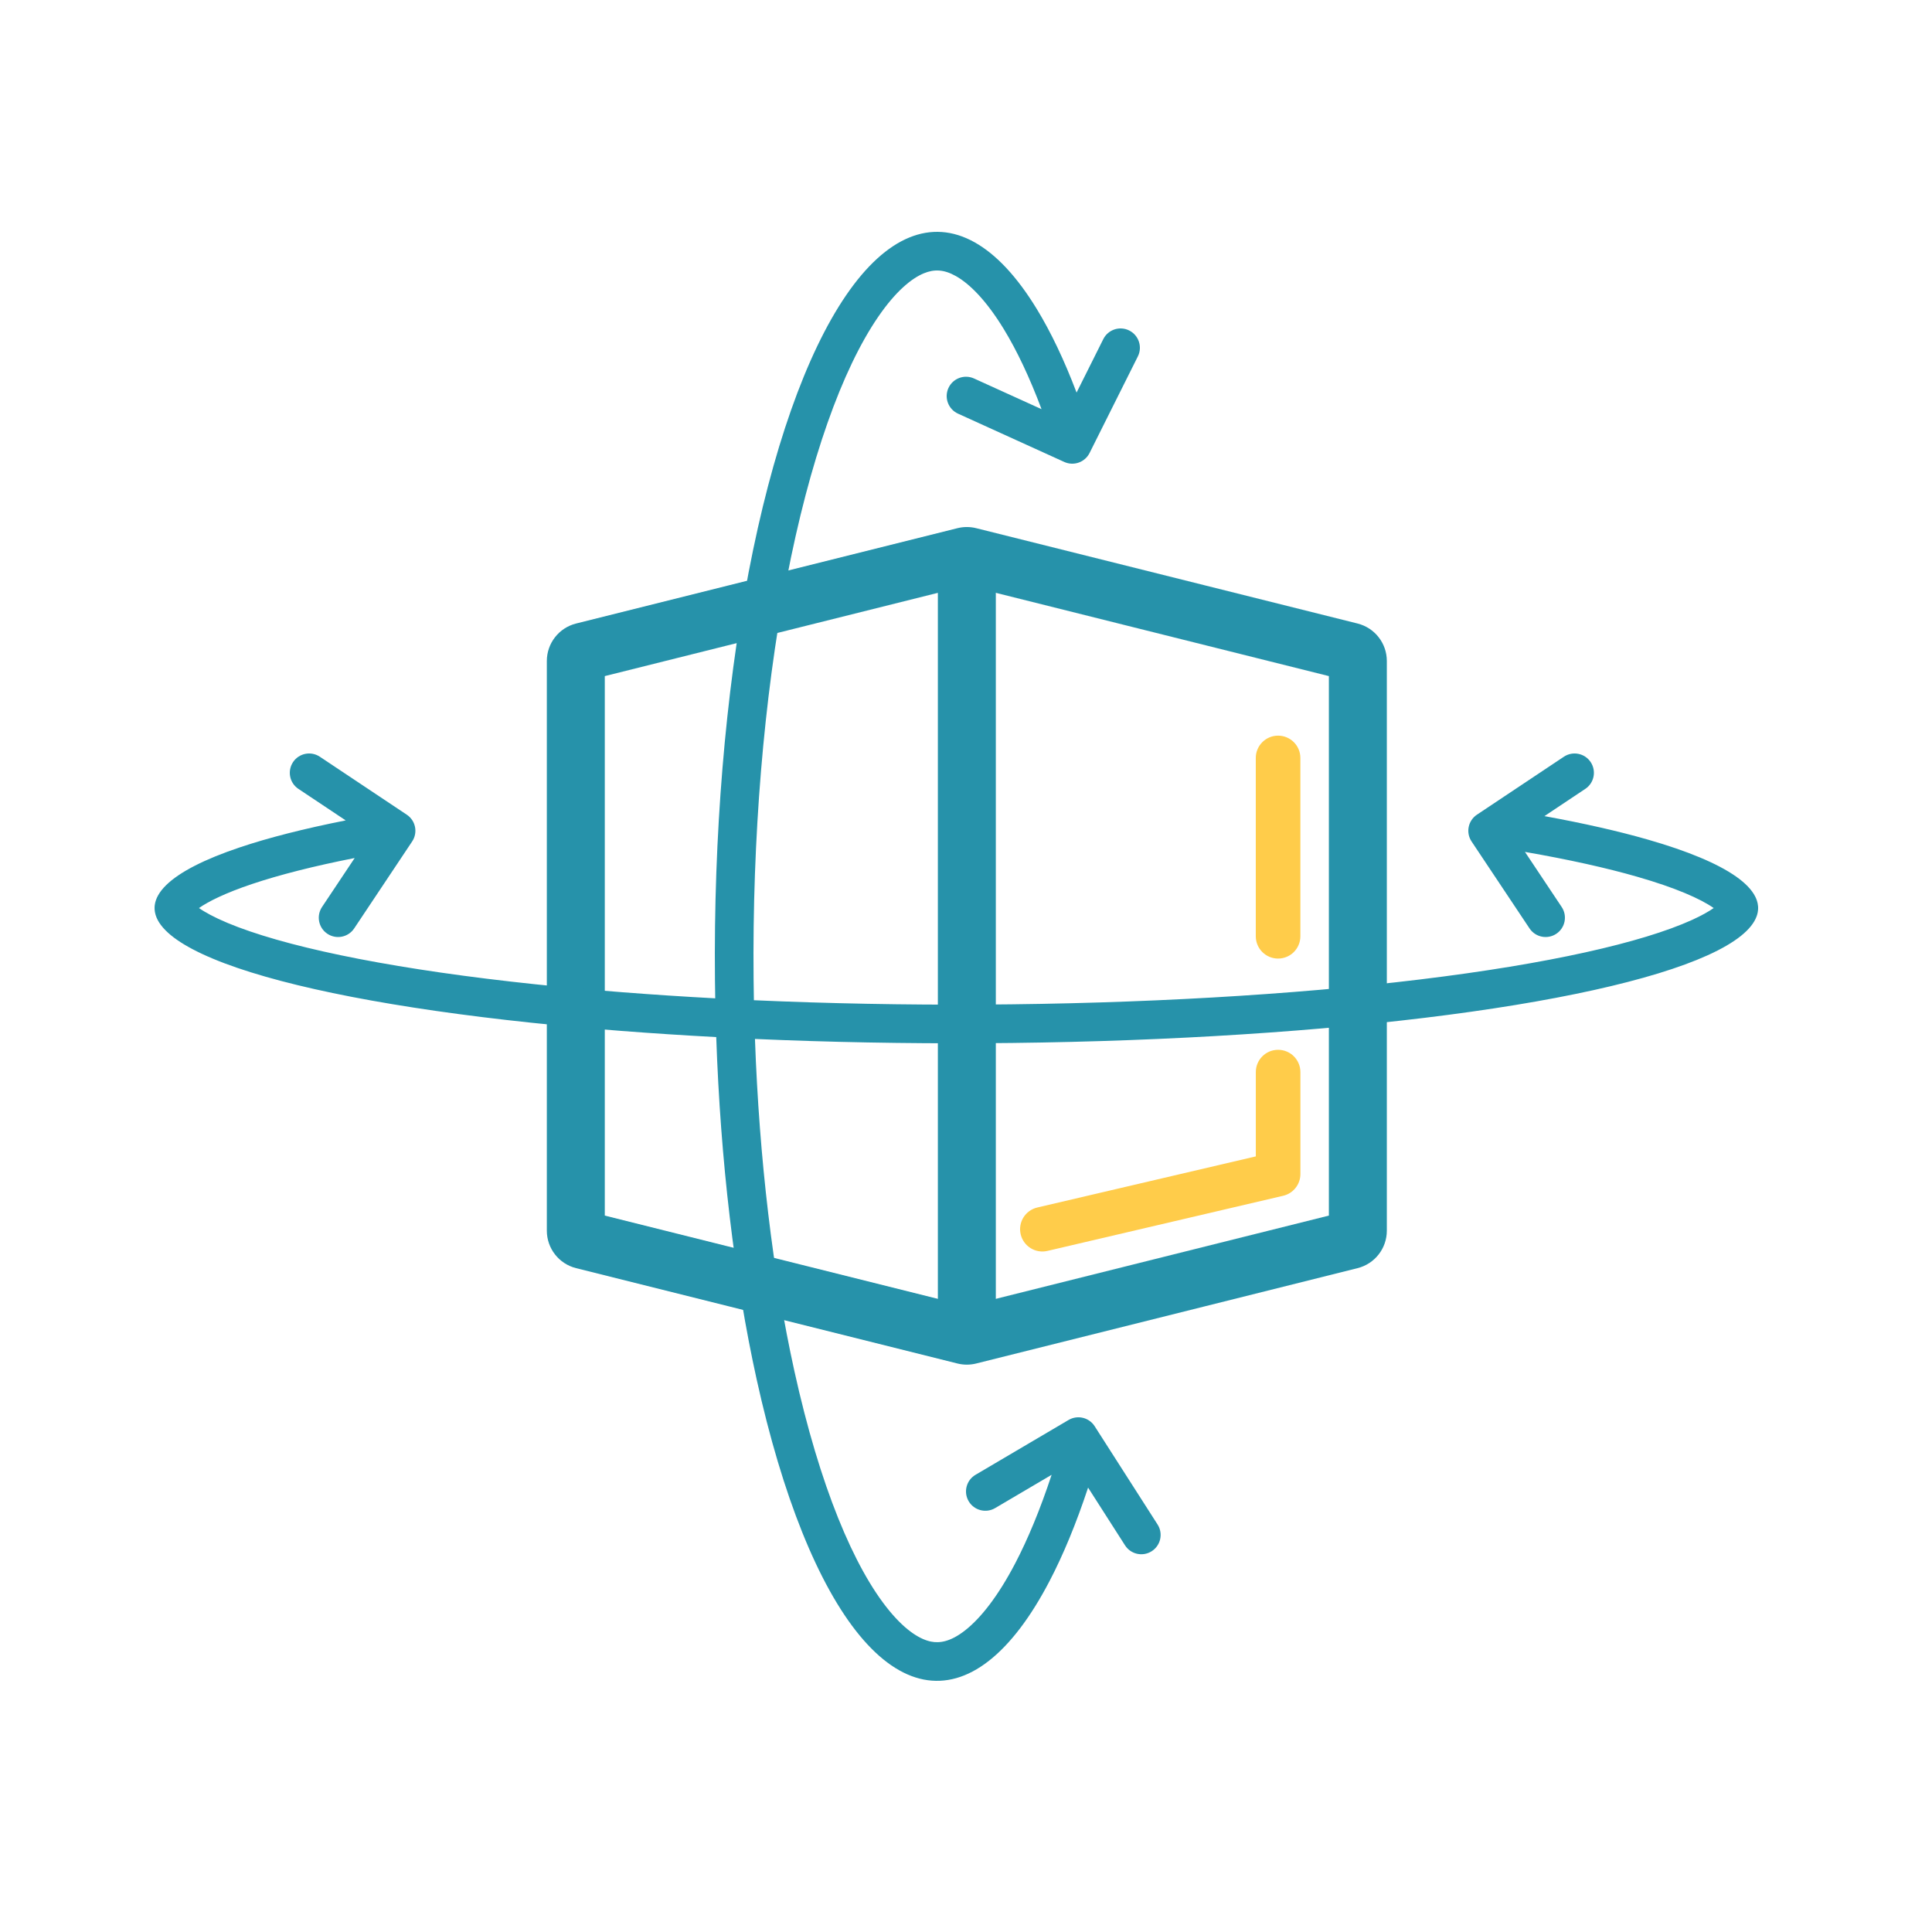 <svg width="130" height="130" viewBox="0 0 130 130" fill="none" xmlns="http://www.w3.org/2000/svg">
<path fill-rule="evenodd" clip-rule="evenodd" d="M38.764 41.955C37.607 42.245 36.795 43.285 36.795 44.478V82.809C36.795 84.002 37.607 85.042 38.764 85.331L64.425 91.747C64.839 91.85 65.272 91.85 65.686 91.747L91.347 85.331C92.505 85.042 93.317 84.002 93.317 82.809V44.478C93.317 43.285 92.505 42.245 91.347 41.955L65.686 35.54C65.272 35.437 64.839 35.437 64.425 35.54L38.764 41.955ZM40.695 45.493V81.794L65.056 87.884L89.417 81.794V45.493L65.056 39.403L40.695 45.493ZM65.371 87.963L65.369 87.963L65.371 87.963Z" fill="#2692AA"/>
<path fill-rule="evenodd" clip-rule="evenodd" d="M65.057 36.258C66.134 36.258 67.007 37.132 67.007 38.209V89.078C67.007 90.155 66.134 91.028 65.057 91.028C63.98 91.028 63.107 90.155 63.107 89.078V38.209C63.107 37.132 63.98 36.258 65.057 36.258Z" fill="#2692AA"/>
<path fill-rule="evenodd" clip-rule="evenodd" d="M70.761 99.237L66.96 101.476C66.342 101.84 65.545 101.634 65.18 101.015C64.816 100.397 65.022 99.6 65.641 99.236L71.902 95.547C72.505 95.192 73.28 95.377 73.657 95.966L77.891 102.581C78.278 103.186 78.102 103.99 77.497 104.377C76.892 104.764 76.088 104.588 75.701 103.983L73.215 100.098C72.412 102.527 71.538 104.633 70.615 106.399C69.373 108.776 68.003 110.611 66.531 111.761C65.087 112.888 63.609 113.3 62.145 113.011C60.681 112.721 59.229 111.729 57.838 110.041C55.057 106.668 52.647 100.672 50.914 92.818C49.413 86.01 48.479 78.073 48.194 69.783C43.845 69.552 39.664 69.229 35.757 68.817C26.677 67.86 19.491 66.469 15.114 64.82C13.983 64.394 13.087 63.968 12.398 63.554C11.727 63.15 11.18 62.714 10.825 62.24C10.672 62.035 10.545 61.812 10.471 61.566C10.387 61.288 10.393 61.058 10.413 60.902C10.471 60.457 10.722 60.009 11.178 59.561C12.084 58.671 13.765 57.813 16.141 57.016C18.07 56.368 20.457 55.759 23.261 55.203L20.079 53.082C19.482 52.684 19.321 51.877 19.719 51.279C20.117 50.682 20.924 50.52 21.522 50.919L27.372 54.819C27.969 55.217 28.131 56.024 27.732 56.621L23.832 62.471C23.434 63.069 22.627 63.23 22.029 62.832C21.432 62.434 21.271 61.627 21.669 61.029L23.866 57.734C21.094 58.28 18.787 58.87 16.969 59.48C15.143 60.093 14.011 60.664 13.389 61.1C13.487 61.169 13.603 61.245 13.739 61.326C14.257 61.638 15.002 62 16.03 62.387C20.087 63.915 27.003 65.28 36.03 66.231C39.828 66.632 43.893 66.948 48.126 67.175C48.118 66.762 48.112 66.349 48.108 65.934C48.012 56.264 48.8 46.718 50.373 38.513C51.946 30.308 54.231 23.814 56.939 19.859C58.293 17.881 59.722 16.583 61.178 15.984C62.634 15.385 64.117 15.484 65.579 16.303C67.042 17.121 68.45 18.64 69.761 20.788C70.711 22.343 71.609 24.227 72.44 26.415L74.238 22.819C74.559 22.177 75.34 21.916 75.982 22.238C76.624 22.559 76.885 23.34 76.564 23.982L73.314 30.482C73.001 31.107 72.249 31.373 71.613 31.084L64.463 27.834C63.809 27.537 63.52 26.766 63.817 26.112C64.114 25.459 64.885 25.17 65.539 25.467L70.083 27.532C69.275 25.377 68.418 23.578 67.542 22.142C66.351 20.191 65.229 19.086 64.31 18.572C63.503 18.12 62.851 18.107 62.168 18.388C61.359 18.721 60.286 19.573 59.085 21.328C56.676 24.846 54.474 30.926 52.926 39.002C51.391 47.014 50.613 56.384 50.708 65.908C50.713 66.374 50.72 66.839 50.728 67.303C55.706 67.524 60.879 67.624 66.089 67.596C76.712 67.537 86.967 66.947 95.541 65.907C104.2 64.856 110.495 63.422 113.842 61.905C114.505 61.604 114.982 61.331 115.311 61.1C114.422 60.478 112.754 59.739 110.166 58.995C108.097 58.4 105.567 57.836 102.611 57.323L105.082 61.029C105.48 61.627 105.319 62.434 104.721 62.832C104.124 63.23 103.317 63.069 102.919 62.471L99.019 56.621C98.62 56.024 98.782 55.217 99.379 54.819L105.229 50.919C105.827 50.52 106.634 50.682 107.032 51.279C107.43 51.877 107.269 52.684 106.671 53.082L103.922 54.915C106.583 55.399 108.915 55.93 110.885 56.496C113.564 57.266 115.571 58.103 116.818 58.982C117.441 59.421 117.867 59.865 118.097 60.312C118.18 60.472 118.275 60.702 118.296 60.985C118.319 61.288 118.247 61.524 118.201 61.651C118.041 62.097 117.687 62.54 117.138 62.979C116.59 63.417 115.849 63.85 114.915 64.273C111.182 65.966 104.547 67.433 95.855 68.488C87.162 69.542 76.805 70.137 66.103 70.196C60.919 70.224 55.766 70.126 50.8 69.909C51.089 77.988 52.004 85.687 53.453 92.258C55.16 99.995 57.462 105.498 59.844 108.388C61.017 109.809 61.985 110.329 62.65 110.46C63.223 110.574 63.951 110.476 64.931 109.711C65.995 108.88 67.156 107.404 68.311 105.195C69.162 103.565 69.99 101.577 70.761 99.237Z" fill="#2692AA"/>
<path fill-rule="evenodd" clip-rule="evenodd" d="M86.001 70.639C86.829 70.639 87.501 71.31 87.501 72.139L87.501 79C87.501 79.697 87.021 80.302 86.342 80.461L70.481 84.171C69.674 84.36 68.868 83.859 68.679 83.052C68.49 82.246 68.991 81.439 69.798 81.25L84.501 77.811L84.501 72.139C84.501 71.31 85.172 70.639 86.001 70.639Z" fill="#FFCC4A"/>
<path fill-rule="evenodd" clip-rule="evenodd" d="M85.999 49.5C86.828 49.5 87.499 50.172 87.499 51L87.499 63C87.499 63.829 86.828 64.5 85.999 64.5C85.171 64.5 84.499 63.828 84.499 63L84.499 51C84.499 50.172 85.171 49.5 85.999 49.5Z" fill="#FFCC4A"/>
</svg>
